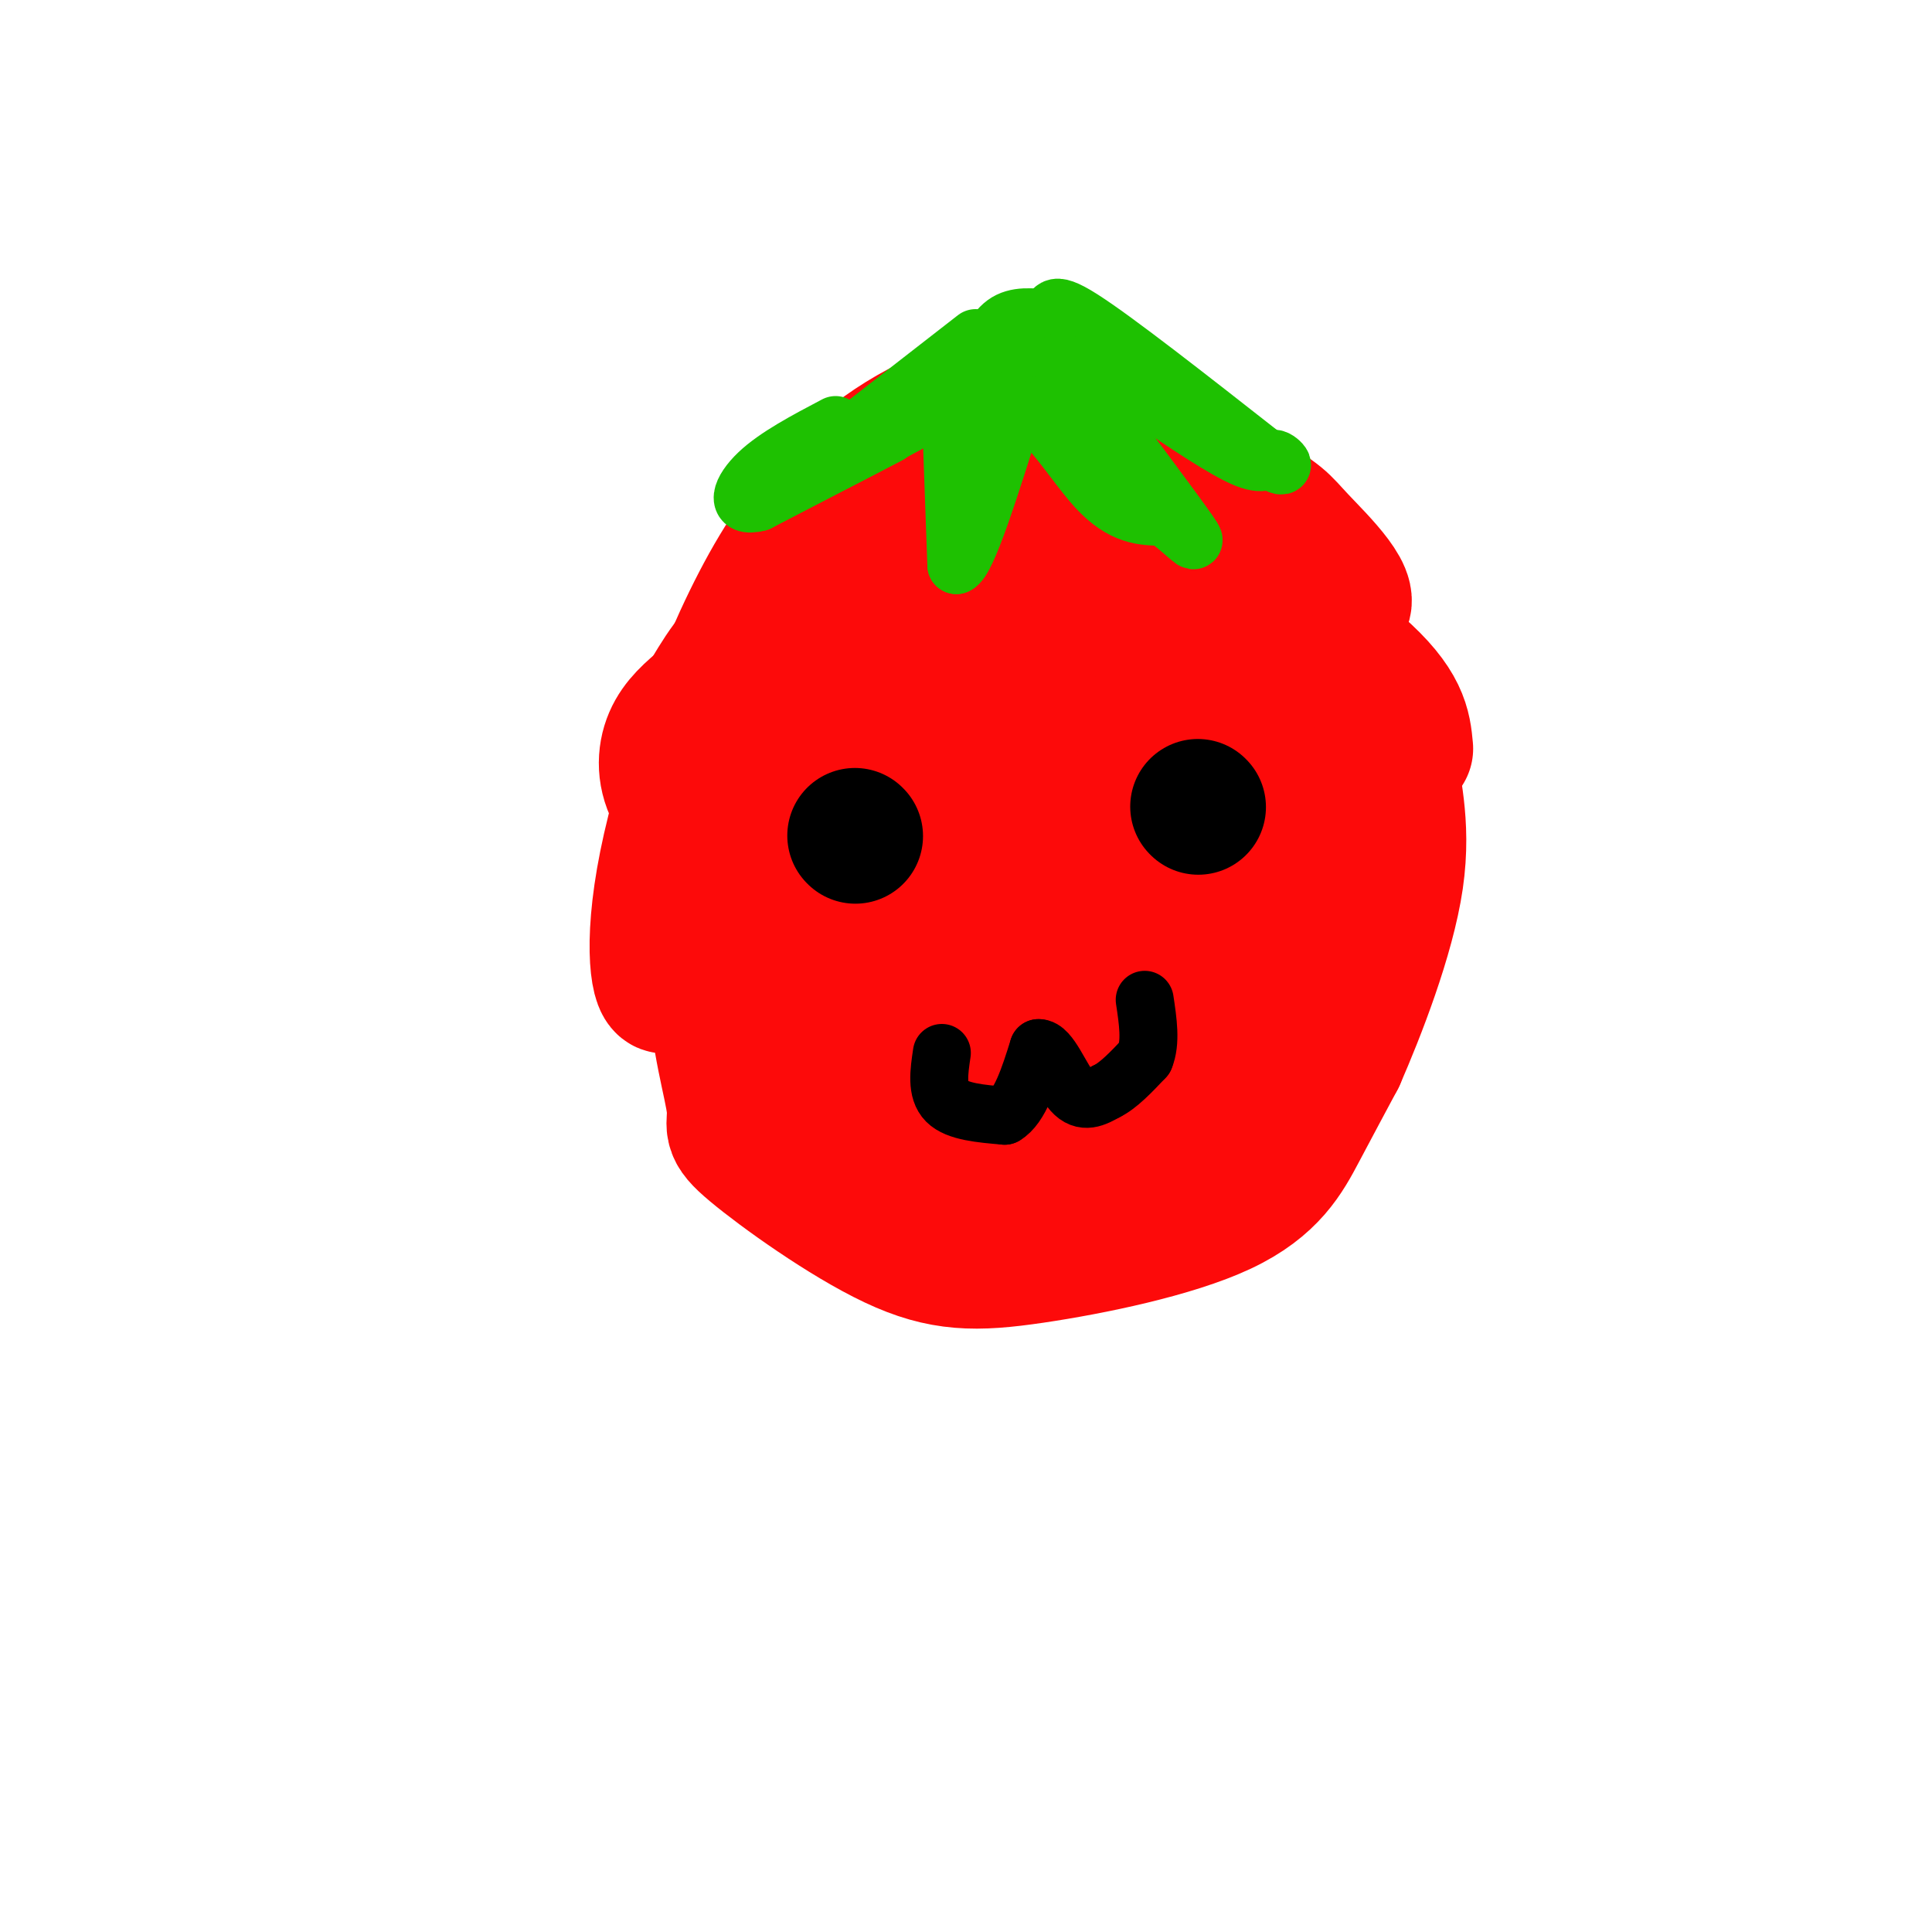 <svg viewBox='0 0 400 400' version='1.1' xmlns='http://www.w3.org/2000/svg' xmlns:xlink='http://www.w3.org/1999/xlink'><g fill='none' stroke='#FD0A0A' stroke-width='28' stroke-linecap='round' stroke-linejoin='round'><path d='M151,159c-1.793,15.781 -3.585,31.562 -3,44c0.585,12.438 3.549,21.532 4,26c0.451,4.468 -1.610,4.309 4,9c5.610,4.691 18.893,14.232 29,19c10.107,4.768 17.039,4.763 29,3c11.961,-1.763 28.951,-5.282 39,-10c10.049,-4.718 13.157,-10.634 16,-16c2.843,-5.366 5.422,-10.183 8,-15'/><path d='M277,219c4.075,-9.313 10.263,-25.095 12,-37c1.737,-11.905 -0.978,-19.933 -1,-24c-0.022,-4.067 2.648,-4.172 -6,-9c-8.648,-4.828 -28.614,-14.379 -44,-19c-15.386,-4.621 -26.193,-4.310 -37,-4'/><path d='M201,126c-10.200,1.689 -17.200,7.911 -22,13c-4.800,5.089 -7.400,9.044 -10,13'/><path d='M169,152c-2.667,2.167 -4.333,1.083 -6,0'/><path d='M163,152c-0.222,-1.956 2.222,-6.844 6,-10c3.778,-3.156 8.889,-4.578 14,-6'/><path d='M183,136c7.214,-1.643 18.250,-2.750 17,7c-1.250,9.750 -14.786,30.357 -23,42c-8.214,11.643 -11.107,14.321 -14,17'/><path d='M163,202c-3.369,1.369 -4.792,-3.708 -1,-15c3.792,-11.292 12.798,-28.798 16,-34c3.202,-5.202 0.601,1.899 -2,9'/><path d='M176,162c-0.869,7.964 -2.042,23.375 -2,31c0.042,7.625 1.298,7.464 8,0c6.702,-7.464 18.851,-22.232 31,-37'/><path d='M213,156c4.726,-6.750 1.042,-5.125 2,-5c0.958,0.125 6.560,-1.250 9,-1c2.440,0.250 1.720,2.125 1,4'/><path d='M225,154c-6.156,12.000 -22.044,40.000 -33,53c-10.956,13.000 -16.978,11.000 -23,9'/><path d='M169,216c-4.111,3.089 -2.889,6.311 2,9c4.889,2.689 13.444,4.844 22,7'/><path d='M193,232c9.429,2.274 22.000,4.458 30,2c8.000,-2.458 11.429,-9.560 14,-15c2.571,-5.440 4.286,-9.220 6,-13'/><path d='M243,206c1.940,-3.798 3.792,-6.792 5,-9c1.208,-2.208 1.774,-3.631 0,-10c-1.774,-6.369 -5.887,-17.685 -10,-29'/><path d='M238,158c-1.667,-5.167 -0.833,-3.583 0,-2'/><path d='M238,156c8.667,0.417 17.333,0.833 22,3c4.667,2.167 5.333,6.083 6,10'/><path d='M266,169c0.952,8.226 0.333,23.792 -1,32c-1.333,8.208 -3.381,9.060 -6,10c-2.619,0.940 -5.810,1.970 -9,3'/><path d='M250,214c-9.345,1.357 -28.208,3.250 -36,2c-7.792,-1.250 -4.512,-5.643 -1,-10c3.512,-4.357 7.256,-8.679 11,-13'/><path d='M224,193c4.488,-7.714 10.208,-20.500 13,-18c2.792,2.500 2.655,20.286 0,29c-2.655,8.714 -7.827,8.357 -13,8'/><path d='M224,212c-3.195,2.198 -4.681,3.692 -3,7c1.681,3.308 6.530,8.429 13,11c6.470,2.571 14.563,2.592 18,2c3.437,-0.592 2.219,-1.796 1,-3'/><path d='M253,229c1.108,-2.671 3.380,-7.850 -3,-10c-6.380,-2.150 -21.410,-1.271 -41,-9c-19.590,-7.729 -43.740,-24.065 -56,-33c-12.260,-8.935 -12.630,-10.467 -13,-12'/><path d='M140,165c-2.556,-4.178 -2.444,-8.622 -1,-12c1.444,-3.378 4.222,-5.689 7,-8'/><path d='M146,145c2.733,-4.311 6.067,-11.089 13,-15c6.933,-3.911 17.467,-4.956 28,-6'/><path d='M187,124c0.222,1.156 -13.222,7.044 -21,13c-7.778,5.956 -9.889,11.978 -12,18'/><path d='M154,155c-4.622,7.289 -10.178,16.511 -13,25c-2.822,8.489 -2.911,16.244 -3,24'/><path d='M138,204c-1.434,1.289 -3.518,-7.490 0,-25c3.518,-17.510 12.640,-43.753 23,-61c10.360,-17.247 21.960,-25.499 31,-30c9.040,-4.501 15.520,-5.250 22,-6'/><path d='M214,82c12.383,3.247 32.340,14.365 42,20c9.660,5.635 9.024,5.786 13,10c3.976,4.214 12.565,12.490 8,14c-4.565,1.510 -22.282,-3.745 -40,-9'/><path d='M237,117c-16.711,-4.067 -38.489,-9.733 -41,-12c-2.511,-2.267 14.244,-1.133 31,0'/><path d='M227,105c4.822,-0.933 1.378,-3.267 9,2c7.622,5.267 26.311,18.133 45,31'/><path d='M281,138c9.167,8.000 9.583,12.500 10,17'/></g>
<g fill='none' stroke='#1EC101' stroke-width='12' stroke-linecap='round' stroke-linejoin='round'><path d='M207,69c-2.500,14.417 -5.000,28.833 -6,32c-1.000,3.167 -0.500,-4.917 0,-13'/><path d='M201,88c0.578,-5.000 2.022,-11.000 4,-12c1.978,-1.000 4.489,3.000 7,7'/><path d='M212,83c5.667,4.500 16.333,12.250 27,20'/><path d='M239,103c0.511,-0.044 -11.711,-10.156 -18,-17c-6.289,-6.844 -6.644,-10.422 -7,-14'/><path d='M214,72c-1.500,-3.000 -1.750,-3.500 -2,-4'/><path d='M202,70c0.000,0.000 -36.000,28.000 -36,28'/><path d='M166,98c-1.500,2.500 12.750,-5.250 27,-13'/><path d='M193,85c7.500,-4.333 12.750,-8.667 18,-13'/><path d='M164,94c3.083,-0.083 6.167,-0.167 12,-3c5.833,-2.833 14.417,-8.417 23,-14'/><path d='M199,77c5.178,-4.356 6.622,-8.244 9,-10c2.378,-1.756 5.689,-1.378 9,-1'/><path d='M217,66c1.311,-1.400 0.089,-4.400 7,0c6.911,4.400 21.956,16.200 37,28'/><path d='M261,94c6.512,4.405 4.292,1.417 3,1c-1.292,-0.417 -1.655,1.738 -6,0c-4.345,-1.738 -12.673,-7.369 -21,-13'/><path d='M237,82c-6.167,-4.333 -11.083,-8.667 -16,-13'/><path d='M197,89c0.000,0.000 1.000,28.000 1,28'/><path d='M198,117c2.167,-0.667 7.083,-16.333 12,-32'/><path d='M210,85c5.022,-1.689 11.578,10.089 17,16c5.422,5.911 9.711,5.956 14,6'/><path d='M241,107c4.311,2.978 8.089,7.422 5,3c-3.089,-4.422 -13.044,-17.711 -23,-31'/><path d='M223,79c-4.333,-5.667 -3.667,-4.333 -3,-3'/><path d='M184,90c0.000,0.000 -27.000,14.000 -27,14'/><path d='M157,104c-4.911,1.289 -3.689,-2.489 0,-6c3.689,-3.511 9.844,-6.756 16,-10'/></g>
<g fill='none' stroke='#000000' stroke-width='28' stroke-linecap='round' stroke-linejoin='round'><path d='M177,173c0.000,0.000 0.100,0.100 0.1,0.1'/><path d='M248,167c0.000,0.000 0.100,0.100 0.1,0.1'/></g>
<g fill='none' stroke='#000000' stroke-width='12' stroke-linecap='round' stroke-linejoin='round'><path d='M195,218c-0.583,3.917 -1.167,7.833 1,10c2.167,2.167 7.083,2.583 12,3'/><path d='M208,231c3.167,-1.833 5.083,-7.917 7,-14'/><path d='M215,217c2.333,-0.178 4.667,6.378 7,9c2.333,2.622 4.667,1.311 7,0'/><path d='M229,226c2.500,-1.167 5.250,-4.083 8,-7'/><path d='M237,219c1.333,-3.167 0.667,-7.583 0,-12'/></g>
</svg>
